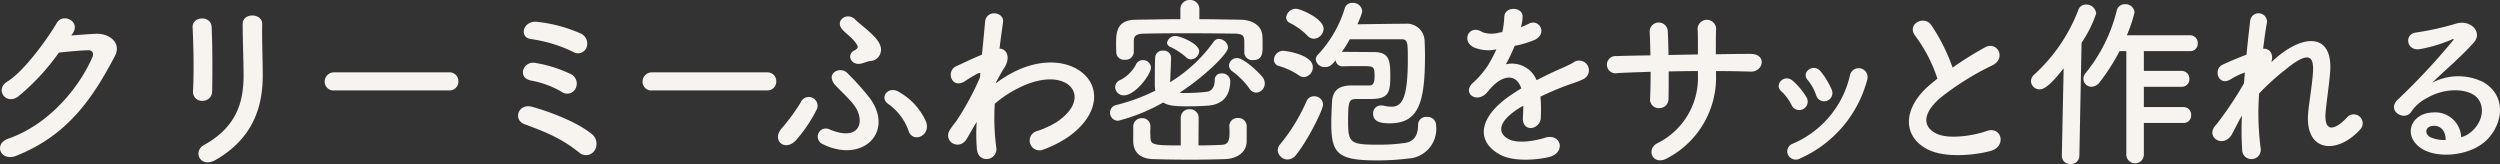 <svg xmlns="http://www.w3.org/2000/svg" width="342.119" height="22.449" viewBox="0 0 342.119 22.449">
  <rect x="0" y="0" width="342.119" height="22.449" fill="#333333" stroke="none"/>
  <path id="パス_1805" data-name="パス 1805" d="M13.9-16.025C15.075-17.7,12.575-18.9,11.75-17.5c-1.15,1.975-4.4,6.575-6.8,8.05C3.25-8.4,4.725-6.25,6.4-7.375a30.312,30.312,0,0,0,5.625-6.05c1.125-.125,2.95-.3,4-.325.6-.025.8.45.6.925C14.775-8.575,10.65-3.575,5.1-1.65,3.025-.925,4.05,1.525,6.175.7,13.2-2.075,16.65-7.15,19.7-12.975c.925-1.775-.75-3.125-2.675-3.025-1,.05-2.225.15-3.3.225ZM33-8.125c.05-2.325.05-6.6-.075-8.85-.1-1.575-2.675-1.45-2.6.1.125,2.375.2,6.3.05,8.775a1.226,1.226,0,0,0,1.3,1.275A1.293,1.293,0,0,0,33-8.125Zm.45,9.4c5.175-2.975,6.475-7.3,6.475-11.6,0-2.075-.125-4.875-.075-7,.025-1.525-2.675-1.625-2.675,0,0,1.975.125,5.075.125,7.025,0,3.725-1,7.075-5.425,9.525C30.3.1,31.4,2.45,33.45,1.275ZM65.425-8.25A1.207,1.207,0,0,0,66.7-9.475a1.212,1.212,0,0,0-1.275-1.25h-15.7A1.275,1.275,0,0,0,48.4-9.45a1.2,1.2,0,0,0,1.325,1.2Zm18.8-5.85a1.517,1.517,0,0,0-.875-1.975,19.756,19.756,0,0,0-5.8-1.55c-1.975-.3-2.65,2.125-.9,2.35a19.251,19.251,0,0,1,5.75,1.75A1.26,1.26,0,0,0,84.225-14.1Zm-1.5,5.6a1.441,1.441,0,0,0-.625-1.975,18.094,18.094,0,0,0-4.925-1.55c-1.625-.25-2.475,2.05-.525,2.425A12.811,12.811,0,0,1,80.8-8.075,1.289,1.289,0,0,0,82.725-8.5ZM85.275.05a1.691,1.691,0,0,0-.25-2.275C82.825-4.05,78.8-5.45,76.825-6S74.175-4.225,75.7-3.65c1.05.4,2.25.825,3.525,1.425a18.739,18.739,0,0,1,4,2.475A1.4,1.4,0,0,0,85.275.05Zm23.65-8.3A1.207,1.207,0,0,0,110.2-9.475a1.212,1.212,0,0,0-1.275-1.25h-15.7A1.275,1.275,0,0,0,91.9-9.45a1.2,1.2,0,0,0,1.325,1.2Zm14.1-4.025a1.536,1.536,0,0,0,1.5-1.675c-.075-1.45-2.525-3-3.55-4.025s-2.725.075-1.825,1.275c.475.625,1.525,1.25,2.075,2.175.225.35.15.55-.375.825-1.1.6-.375,2.1.975,1.775C122.225-12.025,122.7-12.225,123.025-12.275Zm7.625,8.2a8.706,8.706,0,0,0-3.725-4c-1.4-.825-2.675.8-1.4,1.675A7.584,7.584,0,0,1,128.3-2.725C128.9-.925,131.5-2.1,130.65-4.075ZM123-7.2a36.788,36.788,0,0,0-3.1-3.45c-.925-.95-3.05.025-1.65,1.65.55.625,2,1.925,2.675,2.875,1.425,2,.825,4.95-3.4,3.225a1.114,1.114,0,1,0-.975,2C122.05,1.8,126.4-2.575,123-7.2ZM112.975-1.525a19.525,19.525,0,0,0,2.8-4.2,1.2,1.2,0,0,0-2.25-.85A28.14,28.14,0,0,1,111-3.125C109.425-1.425,111.45.275,112.975-1.525Zm24.65-2.425a25.2,25.2,0,0,0,.025,3.7c.1,1.075.825,1.475,1.5,1.375a1.348,1.348,0,0,0,1.15-1.6,31.567,31.567,0,0,1-.2-5.95,14.987,14.987,0,0,1,3.15-2.1c3.45-1.775,6.05-1.425,7.175-.275,1.1,1.15.8,3.1-1.85,4.875a12.746,12.746,0,0,1-2.65,1.225,1.341,1.341,0,1,0,.8,2.55,15.315,15.315,0,0,0,3.55-1.825c3.775-2.725,4.2-6.1,2.375-8.15-1.8-2.05-5.775-2.875-10.225-.5a16.932,16.932,0,0,0-2.15,1.375v-.125c.5-.9.875-1.6,1-1.775,1.125-1.6.45-2.8-.525-2.825.175-1.45.35-2.675.475-3.575.225-1.475-2.3-1.825-2.45-.075-.1,1.075-.25,2.65-.425,4.475-1.275.525-2.625,1.175-3.55,1.6-1.425.675-.6,3.175,1.2,2.05a16.292,16.292,0,0,1,1.8-1.075.413.413,0,0,1,.325-.05l-.05.6a37.76,37.76,0,0,1-3.325,6.1,10.143,10.143,0,0,0-.75,1c-1.1,1.65,1.275,3.05,2.3,1.25.45-.775.825-1.45,1.175-2.025Zm38.25-4a1.247,1.247,0,0,0,1.175-1.275,1.42,1.42,0,0,0-.35-.9c-.65-.775-2.55-2.55-3.425-2.55a1.084,1.084,0,0,0-1.125,1,1.071,1.071,0,0,0,.475.825A10.379,10.379,0,0,1,174.95-8.5,1.134,1.134,0,0,0,175.875-7.95ZM168.1-19.35a1.238,1.238,0,0,0-1.3-1.275,1.238,1.238,0,0,0-1.3,1.275V-18c-2.075,0-4.15.05-6.125.075C156.7-17.9,156.7-16.05,156.7-14.5c0,.35.025.675.025,1a1.056,1.056,0,0,0,1.175,1.05,1.111,1.111,0,0,0,1.225-1.025V-14.95c.025-.625.1-1.05,1.45-1.075,1.525-.025,3.45-.05,5.425-.05,2.4,0,4.9.025,6.9.05,1.35.025,1.35.4,1.35,1.45V-13.4a1.086,1.086,0,0,0,1.2,1c1.3,0,1.3-1,1.3-2,0-.475,0-.975-.025-1.25-.05-1.6-1.575-2.25-2.925-2.275-1.85-.025-3.75-.075-5.7-.075Zm-.025,5.75c0-1.05-2.6-2.1-3.25-2.1a1.149,1.149,0,0,0-1.15.925.65.65,0,0,0,.4.55,8.738,8.738,0,0,1,2.25,1.475.91.91,0,0,0,.625.25A1.186,1.186,0,0,0,168.075-13.6Zm-4.925,7c.625.4,1.375.525,3.375.525,1.15,0,2.45-.05,3.05-.125,1.8-.25,2.75-1.375,2.75-3.4a1.092,1.092,0,0,0-1.175-.975.871.871,0,0,0-.95.925c0,1.025-.475,1.5-1.05,1.575a23.428,23.428,0,0,1-2.9.175c-.325,0-.625,0-.875-.025,3.225-2.075,6.65-5.325,6.65-6.2a1.3,1.3,0,0,0-1.25-1.175.883.883,0,0,0-.75.425,20.477,20.477,0,0,1-5.925,5.5c.025-.775.125-2.8.125-3.4a1,1,0,0,0-1.1-.925,1,1,0,0,0-1.075.95C162-11.925,162-9.3,162-9a3.881,3.881,0,0,0,.075.775,25.268,25.268,0,0,1-5.275,1.95,1.071,1.071,0,0,0-.925,1.05A1.1,1.1,0,0,0,157-4.1,25.085,25.085,0,0,0,163.15-6.6Zm9.05,3.275c.025.35.025.6.025.825,0,1.275-.25,1.675-1.175,1.7-.975.05-2.025.075-3.075.075L168-4.5a1.167,1.167,0,0,0-1.225-1.175A1.153,1.153,0,0,0,165.55-4.5V-.725c-3.825,0-4.1-.075-4.15-1.125,0-.325-.025-.5-.025-.7s.025-.4.025-.775V-3.35a1.088,1.088,0,0,0-1.15-1.1,1.139,1.139,0,0,0-1.2,1.15v2.075c.05,1.45.95,2.325,2.725,2.375,1.625.05,3.35.075,5.125.075,1.55,0,3.125-.025,4.7-.075,1.675-.05,2.925-.95,2.975-2.375V-3.35a1.121,1.121,0,0,0-1.2-1.125A1.1,1.1,0,0,0,172.2-3.35Zm-14.425-4.25c1.55,0,3.7-2.875,3.7-3.8a1.078,1.078,0,0,0-1.1-1.025,1.041,1.041,0,0,0-1,.7,5.06,5.06,0,0,1-2.05,2,1.092,1.092,0,0,0-.75,1A1.17,1.17,0,0,0,157.775-7.575Zm38-7.675c.85,0,.85.5.85,2.75,0,5.425-.825,6.475-2.25,6.475a4.757,4.757,0,0,1-1-.125A1.93,1.93,0,0,0,193-6.2a1.074,1.074,0,0,0-1.125,1.125c0,1.175,1.175,1.325,2.275,1.325,3.95,0,4.825-2.8,4.825-9.3,0-.7-.025-1.35-.05-1.95a2.419,2.419,0,0,0-2.65-2.375c-1.475,0-4.65.05-6.55.075a15.569,15.569,0,0,0,.6-1.5.911.911,0,0,0,.05-.35,1.223,1.223,0,0,0-1.3-1.075A1.024,1.024,0,0,0,188-19.5a16.25,16.25,0,0,1-3.625,6.3,1.035,1.035,0,0,0-.35.725,1.209,1.209,0,0,0,1.3,1.025c.625,0,.925-.325,1.425-.925a.923.923,0,0,0,.975.825h.05c.525-.025,1.7-.025,2.625-.025,1.525,0,1.675,0,1.675,1.4,0,1.075-.3,1.25-.775,1.25h-2.575c-1.725.05-2.425.875-2.475,2.3-.05.975-.1,1.9-.1,2.875,0,4.15.9,5.075,6.225,5.075a33.209,33.209,0,0,0,4.25-.25A4.061,4.061,0,0,0,200.5-3.4a1.176,1.176,0,0,0-1.3-1.225A1.086,1.086,0,0,0,198.025-3.5c0,1.15-.375,2.175-1.7,2.425a25.377,25.377,0,0,1-3.875.25c-3.75,0-4-.3-4-3.225,0-3.025.175-3.025,1.425-3.025h1.65c2.525,0,2.7-.95,2.7-3.175,0-2.05-.125-3.225-2.175-3.25-.8,0-3.325-.025-4.225-.025a.85.85,0,0,0-.25.025,15.82,15.82,0,0,0,1.1-1.75Zm-12-.075a1.409,1.409,0,0,0,1.325-1.35c0-1.425-3.2-2.75-3.775-2.75a1.341,1.341,0,0,0-1.35,1.2.853.853,0,0,0,.525.75,8.661,8.661,0,0,1,2.4,1.75A1.228,1.228,0,0,0,183.775-15.325Zm-1.375,5.25a1.329,1.329,0,0,0,1.225-1.375c0-1.7-3.7-2.225-4.075-2.225a1.282,1.282,0,0,0-1.25,1.225.883.883,0,0,0,.65.85,9.492,9.492,0,0,1,2.75,1.275A1.2,1.2,0,0,0,182.4-10.075ZM181.325.575c1.575-1.925,3.7-6.15,3.7-6.9A1.173,1.173,0,0,0,183.8-7.45a1.074,1.074,0,0,0-1.025.65A24.867,24.867,0,0,1,179.15-.875a1.225,1.225,0,0,0-.325.8A1.342,1.342,0,0,0,180.15,1.2,1.471,1.471,0,0,0,181.325.575ZM212.125-17a4.726,4.726,0,0,0,.2-1.45c-.05-1.225-2.4-1.375-2.5.125a10.43,10.43,0,0,1-.275,2.1c-.125.025-.275.025-.375.05a3.844,3.844,0,0,1-2.35-.05c-1.75-1.175-2.975,1.175-1.175,2.075a5.049,5.049,0,0,0,3.1.275,20.842,20.842,0,0,1-1.175,2.225A12.478,12.478,0,0,1,205.55-9.3c-1.5,1.35.325,2.775,1.7,1.55a5.474,5.474,0,0,0,.575-.65l.1-.1c1.625-1.875,3.55-2.125,4.225-.025-.475.275-.875.55-1.225.775C206.4-4.775,205.8-1.4,209.175.5c1.95,1.1,5.35.725,6.825.35,2.3-.6,1.6-3.3-.6-2.625-1.175.375-3.625.875-4.95.2-1.4-.7-1.775-2.2,1.325-4.2.2-.125.425-.25.65-.375,0,.525-.025,1.1-.05,1.625-.075.975.5,1.45,1.125,1.425a1.478,1.478,0,0,0,1.325-1.55,19.972,19.972,0,0,0-.05-2.75c1-.475,2.125-.975,3.175-1.375,1.325-.5,1.9-.625,2.7-1.025a1.333,1.333,0,1,0-1.4-2.25,19.2,19.2,0,0,1-1.95.925c-.975.425-2.025.95-3.05,1.475a3.643,3.643,0,0,0-4.2-2.175,25.508,25.508,0,0,0,1.2-2.525,14.06,14.06,0,0,0,2.75-.825c1.85-.925.5-3-.875-2.175a8.792,8.792,0,0,1-1.05.45ZM238.8-10.9c1.625,0,3.2.025,4.75.075,1.75.05,2.275-2.45-.075-2.425-1.5,0-3.1.025-4.7.05,0-1.125,0-2.225.025-3.225a1.271,1.271,0,1,0-2.5.025c.025.7.025,1.925.025,3.225L232.3-13.1c-.025-1.225-.05-2.35-.1-3.175a1.241,1.241,0,1,0-2.475.1c.05.85.075,1.95.1,3.125-1.575.025-3.15.05-4.65.1a1.182,1.182,0,1,0,.15,2.325c1.4-.075,2.95-.125,4.525-.175,0,1.375-.025,2.675-.075,3.7a1.187,1.187,0,0,0,1.25,1.275,1.253,1.253,0,0,0,1.275-1.3c.025-.975.025-2.3.025-3.725,1.325-.025,2.65-.05,4-.05v.575A9.973,9.973,0,0,1,230.725-1c-1.55.85-.55,3.15,1.45,2A12.463,12.463,0,0,0,238.8-10.425Zm15.825,2.525a10.714,10.714,0,0,0-1.5-2.475c-1.025-1.225-2.7.15-1.8,1.15A6.618,6.618,0,0,1,252.5-7.6,1.135,1.135,0,1,0,254.625-8.375Zm-4.25,9.4A16.3,16.3,0,0,0,259.5-9.75a1.219,1.219,0,1,0-2.35-.65,13.384,13.384,0,0,1-7.875,9.45,1.109,1.109,0,0,0-.625,1.5A1.2,1.2,0,0,0,250.375,1.025Zm.8-8.35a9.432,9.432,0,0,0-1.85-2.225c-1.175-1.05-2.625.525-1.6,1.4a6.543,6.543,0,0,1,1.425,1.925A1.154,1.154,0,1,0,251.175-7.325ZM269.1-9.85c-.25.175-.475.375-.725.575-4.05,3.225-4.2,7.275-.6,9.1,2.475,1.25,6.65.75,8.625.2,2.225-.625,1.475-3.5-.625-2.7-1.5.55-5.075,1.2-6.825.325-1.95-.95-1.875-2.825.6-4.925a37.578,37.578,0,0,1,7.1-4.425c1.925-.975.625-3.375-1.075-2.425a47.691,47.691,0,0,0-4.4,2.75A25.377,25.377,0,0,0,268.25-17.2c-1-1.425-3.45-.075-2.15,1.525A20.331,20.331,0,0,1,269.1-9.85ZM302.75-3.8a1.021,1.021,0,0,0,1.075-1.075,1.056,1.056,0,0,0-1.075-1.1h-5.4V-8.75h5.15a1.021,1.021,0,0,0,1.075-1.075,1.056,1.056,0,0,0-1.075-1.1h-5.15v-2.7h6.3a1.021,1.021,0,0,0,1.075-1.075,1.056,1.056,0,0,0-1.075-1.1h-8.625a19.9,19.9,0,0,0,1.05-3.125,1.228,1.228,0,0,0-1.3-1.125,1.133,1.133,0,0,0-1.15.925A21.829,21.829,0,0,1,289.4-10.65a1.276,1.276,0,0,0-.325.8,1.115,1.115,0,0,0,1.125,1.1,1.5,1.5,0,0,0,1.125-.65,27.906,27.906,0,0,0,2.7-4.225h.925V.525a1.2,1.2,0,1,0,2.4,0V-3.8ZM286.125.7a1.121,1.121,0,0,0,1.2,1.125,1.139,1.139,0,0,0,1.2-1.15l.3-15.45a16.456,16.456,0,0,0,2-4A1.345,1.345,0,0,0,289.45-20a1.072,1.072,0,0,0-1.075.75,23.019,23.019,0,0,1-6.025,8.825,1.252,1.252,0,0,0-.45.9A1.164,1.164,0,0,0,283.075-8.4c.575,0,1.325-.375,3.3-2.875l-.25,11.95Zm24.65-5.525A39.2,39.2,0,0,0,310.8-.2a1.278,1.278,0,1,0,2.525-.2,36.717,36.717,0,0,1-.2-7.425,30.053,30.053,0,0,1,3.575-3.25c3.5-2.9,3.875-1.55,3.8.225-.075,1.5-.525,4.2-.65,5.525C319.275.2,323.75.6,326.925-2.875a1.223,1.223,0,1,0-1.8-1.65c-1.675,1.775-3.15,2.075-2.9-.775.125-1.425.525-4.075.625-5.575.325-4.975-3.3-5.2-7.175-2.025-.275.225-.575.5-.875.775.375-1.175-.325-1.925-1.125-1.825.175-1.45.35-2.7.525-3.6a1.157,1.157,0,0,0-2.3-.25c-.125,1.1-.325,2.775-.5,4.65-1.175.45-2.375.95-3.275,1.375-1.35.625-.575,3.075,1.15,1.975a9.257,9.257,0,0,1,1.9-.9c-.05.5-.075.975-.125,1.475a49.082,49.082,0,0,1-3.725,5.575,2.043,2.043,0,0,0-.2.225C305.75-1.8,308.275-.275,309.4-2.25,309.8-2.975,310.25-3.925,310.775-4.825Zm30,2.975a3.547,3.547,0,0,0-3.95-3.375c-2.95.1-4.125,3.2-1.475,4.925,1.9,1.25,5.8,1.15,8.275-.625,2.625-1.9,3.8-6.3.2-8.45A7.66,7.66,0,0,0,336.8-9.3c.9-.875,1.9-1.775,2.9-2.7s2-1.9,2.8-2.8c1.25-1.4-.4-3.175-2.4-2.6a38.657,38.657,0,0,1-5.5,1.225c-1.7.2-1.325,2.675.65,2.25a20.027,20.027,0,0,0,4.2-1.275c.2-.1.45-.2.175.15a88.565,88.565,0,0,1-7.55,8.075c-1.55,1.525.95,3,1.85,1.675a5.5,5.5,0,0,1,2.1-1.875c2.525-1.475,5.225-1.3,6.525-.425,1.425.95,1.5,3.325-.325,4.95A3.369,3.369,0,0,1,340.775-1.85Zm-2.125.375a4.5,4.5,0,0,1-2.1-.375c-.8-.425-.75-1.45.35-1.55S338.675-2.625,338.65-1.475Z" transform="translate(-3.968 20.625)" fill="#f7f3ef"/>
</svg>

